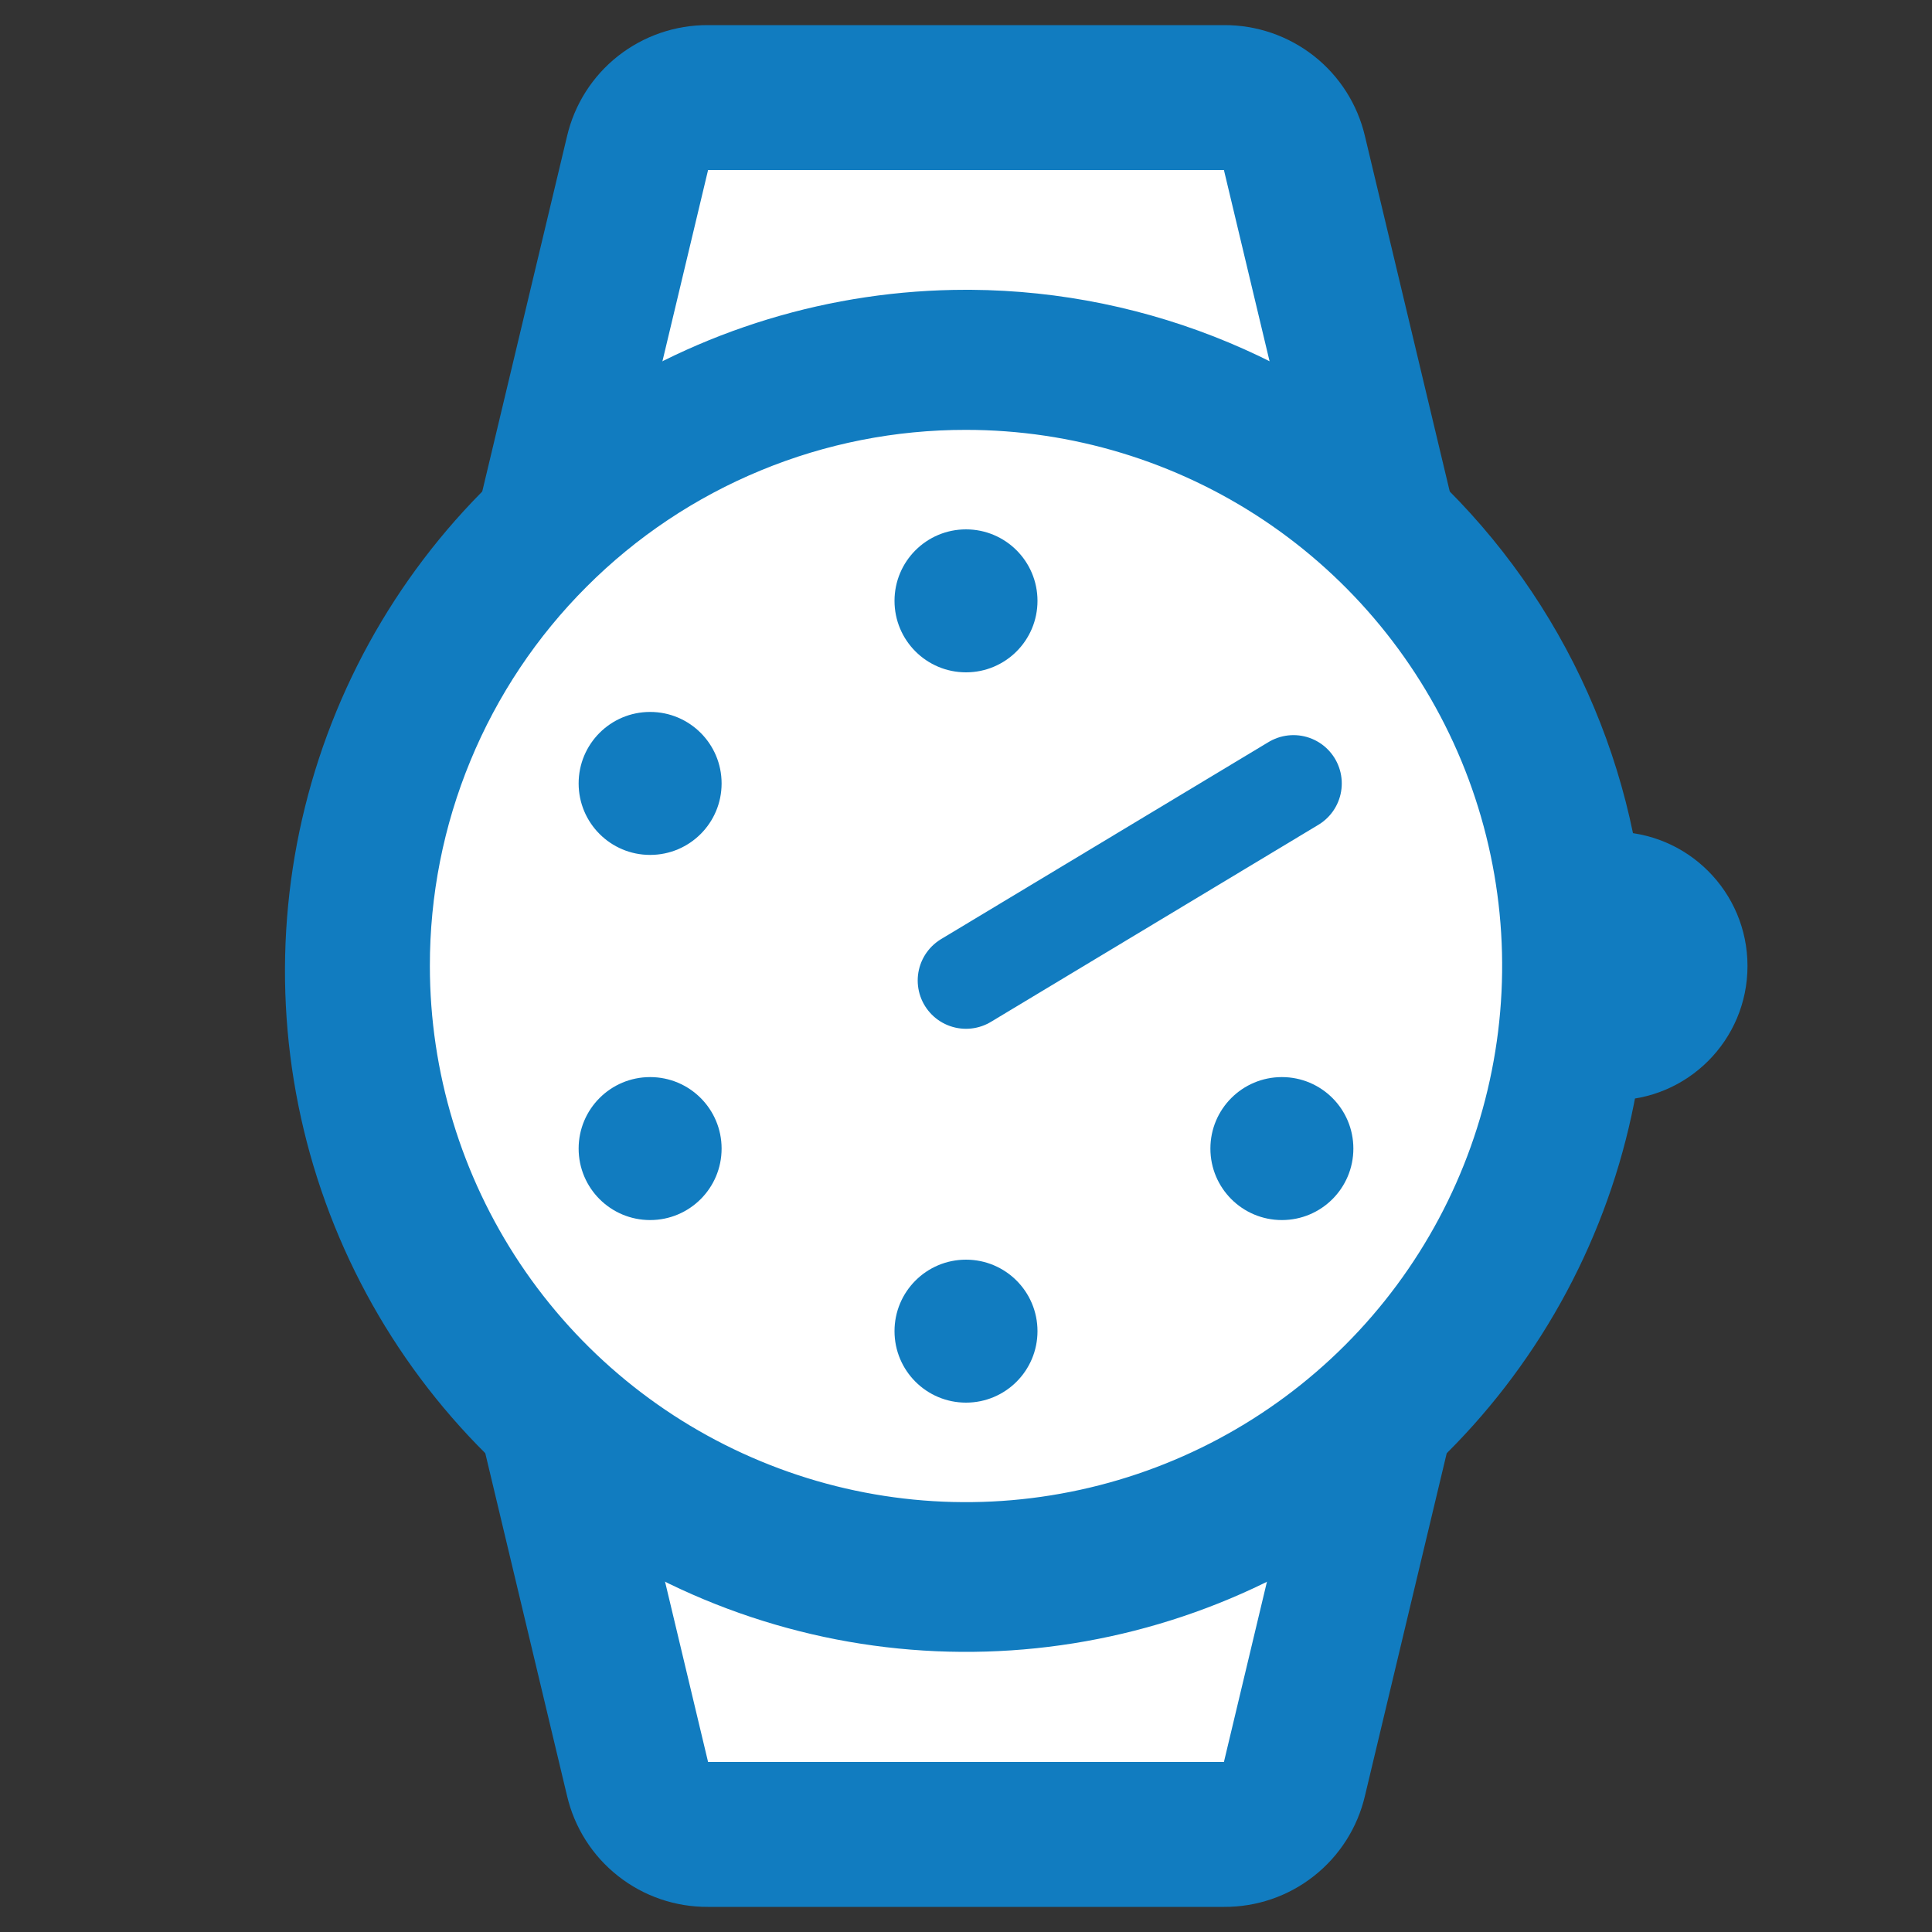 <svg width="20" height="20" viewBox="0 0 20 20" fill="none" xmlns="http://www.w3.org/2000/svg"><rect x="0" y="0" width="20" height="20" fill="#333333" stroke="none"/><path d="M16.7 11.39C17.468 11.39 18.09 10.768 18.09 10C18.09 9.232 17.468 8.61 16.7 8.61C15.932 8.61 15.31 9.232 15.31 10C15.31 10.768 15.932 11.39 16.7 11.39Z" fill="#117CC0"/><path d="M6.33 6.7C6.216 6.7 6.104 6.673 6.002 6.623C5.899 6.573 5.81 6.5 5.74 6.41C5.671 6.32 5.623 6.216 5.599 6.106C5.574 5.995 5.575 5.88 5.6 5.77L6.6 1.58C6.637 1.414 6.729 1.266 6.862 1.161C6.995 1.055 7.16 0.998 7.33 1H12.67C12.838 0.998 13.002 1.053 13.135 1.157C13.268 1.26 13.361 1.406 13.4 1.57L14.4 5.76C14.425 5.87 14.426 5.985 14.402 6.096C14.377 6.206 14.329 6.31 14.26 6.4C14.19 6.49 14.101 6.563 13.998 6.613C13.896 6.663 13.784 6.69 13.67 6.69L6.33 6.7Z" fill="white"/><path d="M12.67 1.76L13.67 5.95H6.33L7.33 1.76H12.67ZM12.67 0.26H7.33C6.992 0.258 6.664 0.371 6.399 0.579C6.133 0.788 5.947 1.081 5.87 1.41L4.87 5.6C4.817 5.821 4.815 6.05 4.864 6.272C4.912 6.494 5.011 6.701 5.151 6.879C5.292 7.057 5.471 7.201 5.675 7.3C5.879 7.399 6.103 7.45 6.33 7.45H13.67C13.897 7.45 14.121 7.399 14.325 7.3C14.529 7.201 14.708 7.057 14.849 6.879C14.989 6.701 15.088 6.494 15.136 6.272C15.185 6.05 15.183 5.821 15.13 5.6L14.13 1.41C14.053 1.081 13.867 0.788 13.601 0.579C13.336 0.371 13.008 0.258 12.67 0.26Z" fill="#117CC0"/><path d="M7.33 19C7.162 19.002 6.998 18.947 6.865 18.843C6.732 18.74 6.639 18.594 6.6 18.43L5.6 14.24C5.575 14.13 5.574 14.015 5.599 13.904C5.623 13.794 5.671 13.69 5.74 13.6C5.81 13.51 5.899 13.437 6.002 13.387C6.104 13.337 6.216 13.31 6.33 13.31H13.67C13.784 13.31 13.896 13.337 13.998 13.387C14.101 13.437 14.19 13.51 14.26 13.6C14.329 13.69 14.377 13.794 14.402 13.904C14.426 14.015 14.425 14.13 14.4 14.24L13.4 18.43C13.361 18.594 13.268 18.74 13.135 18.843C13.002 18.947 12.838 19.002 12.67 19H7.33Z" fill="white"/><path d="M13.67 14.05L12.67 18.24H7.33L6.33 14.05H13.67ZM13.67 12.55H6.33C6.103 12.55 5.879 12.601 5.675 12.7C5.471 12.799 5.292 12.943 5.151 13.121C5.011 13.299 4.912 13.507 4.864 13.728C4.815 13.95 4.817 14.179 4.87 14.4L5.87 18.59C5.947 18.919 6.133 19.212 6.399 19.421C6.664 19.63 6.992 19.742 7.33 19.74H12.67C13.008 19.742 13.336 19.63 13.601 19.421C13.867 19.212 14.053 18.919 14.13 18.59L15.13 14.4C15.183 14.179 15.185 13.95 15.136 13.728C15.088 13.507 14.989 13.299 14.849 13.121C14.708 12.943 14.529 12.799 14.325 12.7C14.121 12.601 13.897 12.55 13.67 12.55Z" fill="#117CC0"/><path d="M10 16.3C8.754 16.3 7.536 15.931 6.5 15.238C5.464 14.546 4.656 13.562 4.18 12.411C3.703 11.26 3.578 9.993 3.821 8.771C4.064 7.549 4.664 6.426 5.545 5.545C6.426 4.664 7.549 4.064 8.771 3.821C9.993 3.578 11.26 3.703 12.411 4.18C13.562 4.656 14.546 5.464 15.238 6.5C15.931 7.536 16.3 8.754 16.3 10C16.3 10.827 16.137 11.647 15.82 12.411C15.504 13.175 15.04 13.87 14.455 14.455C13.87 15.04 13.175 15.504 12.411 15.82C11.646 16.137 10.827 16.3 10 16.3Z" fill="white"/><path d="M10 4.45C11.098 4.45 12.171 4.776 13.083 5.385C13.996 5.995 14.707 6.862 15.128 7.876C15.548 8.89 15.658 10.006 15.443 11.083C15.229 12.159 14.701 13.148 13.925 13.924C13.148 14.701 12.159 15.229 11.083 15.443C10.006 15.658 8.89 15.548 7.876 15.127C6.862 14.707 5.995 13.996 5.385 13.083C4.776 12.171 4.45 11.098 4.45 10C4.449 9.271 4.591 8.549 4.87 7.875C5.148 7.201 5.557 6.588 6.073 6.073C6.588 5.557 7.201 5.148 7.875 4.87C8.549 4.591 9.271 4.449 10 4.45ZM10 3C8.604 3 7.239 3.415 6.078 4.192C4.918 4.969 4.014 6.073 3.482 7.364C2.95 8.655 2.813 10.075 3.089 11.444C3.365 12.813 4.042 14.069 5.033 15.053C6.024 16.037 7.285 16.704 8.656 16.971C10.026 17.237 11.445 17.09 12.733 16.549C14.02 16.008 15.118 15.096 15.886 13.93C16.655 12.764 17.06 11.396 17.05 10C17.037 8.148 16.295 6.375 14.985 5.065C13.675 3.755 11.902 3.013 10.05 3H10Z" fill="#117CC0"/><path d="M10 6.96C10.409 6.96 10.74 6.629 10.74 6.22C10.74 5.811 10.409 5.48 10 5.48C9.591 5.48 9.26 5.811 9.26 6.22C9.26 6.629 9.591 6.96 10 6.96Z" fill="#117CC0"/><path d="M6.73 8.85C7.139 8.85 7.47 8.519 7.47 8.11C7.47 7.701 7.139 7.37 6.73 7.37C6.321 7.37 5.99 7.701 5.99 8.11C5.99 8.519 6.321 8.85 6.73 8.85Z" fill="#117CC0"/><path d="M6.73 12.63C7.139 12.63 7.47 12.299 7.47 11.89C7.47 11.481 7.139 11.15 6.73 11.15C6.321 11.15 5.99 11.481 5.99 11.89C5.99 12.299 6.321 12.63 6.73 12.63Z" fill="#117CC0"/><path d="M10 14.52C10.409 14.52 10.74 14.189 10.74 13.78C10.74 13.371 10.409 13.04 10 13.04C9.591 13.04 9.26 13.371 9.26 13.78C9.26 14.189 9.591 14.52 10 14.52Z" fill="#117CC0"/><path d="M13.27 12.63C13.679 12.63 14.01 12.299 14.01 11.89C14.01 11.481 13.679 11.15 13.27 11.15C12.861 11.15 12.53 11.481 12.53 11.89C12.53 12.299 12.861 12.63 13.27 12.63Z" fill="#117CC0"/><path d="M10 10.15L13.39 8.11" stroke="#117CC0" stroke-linecap="round" stroke-linejoin="round"/></svg>